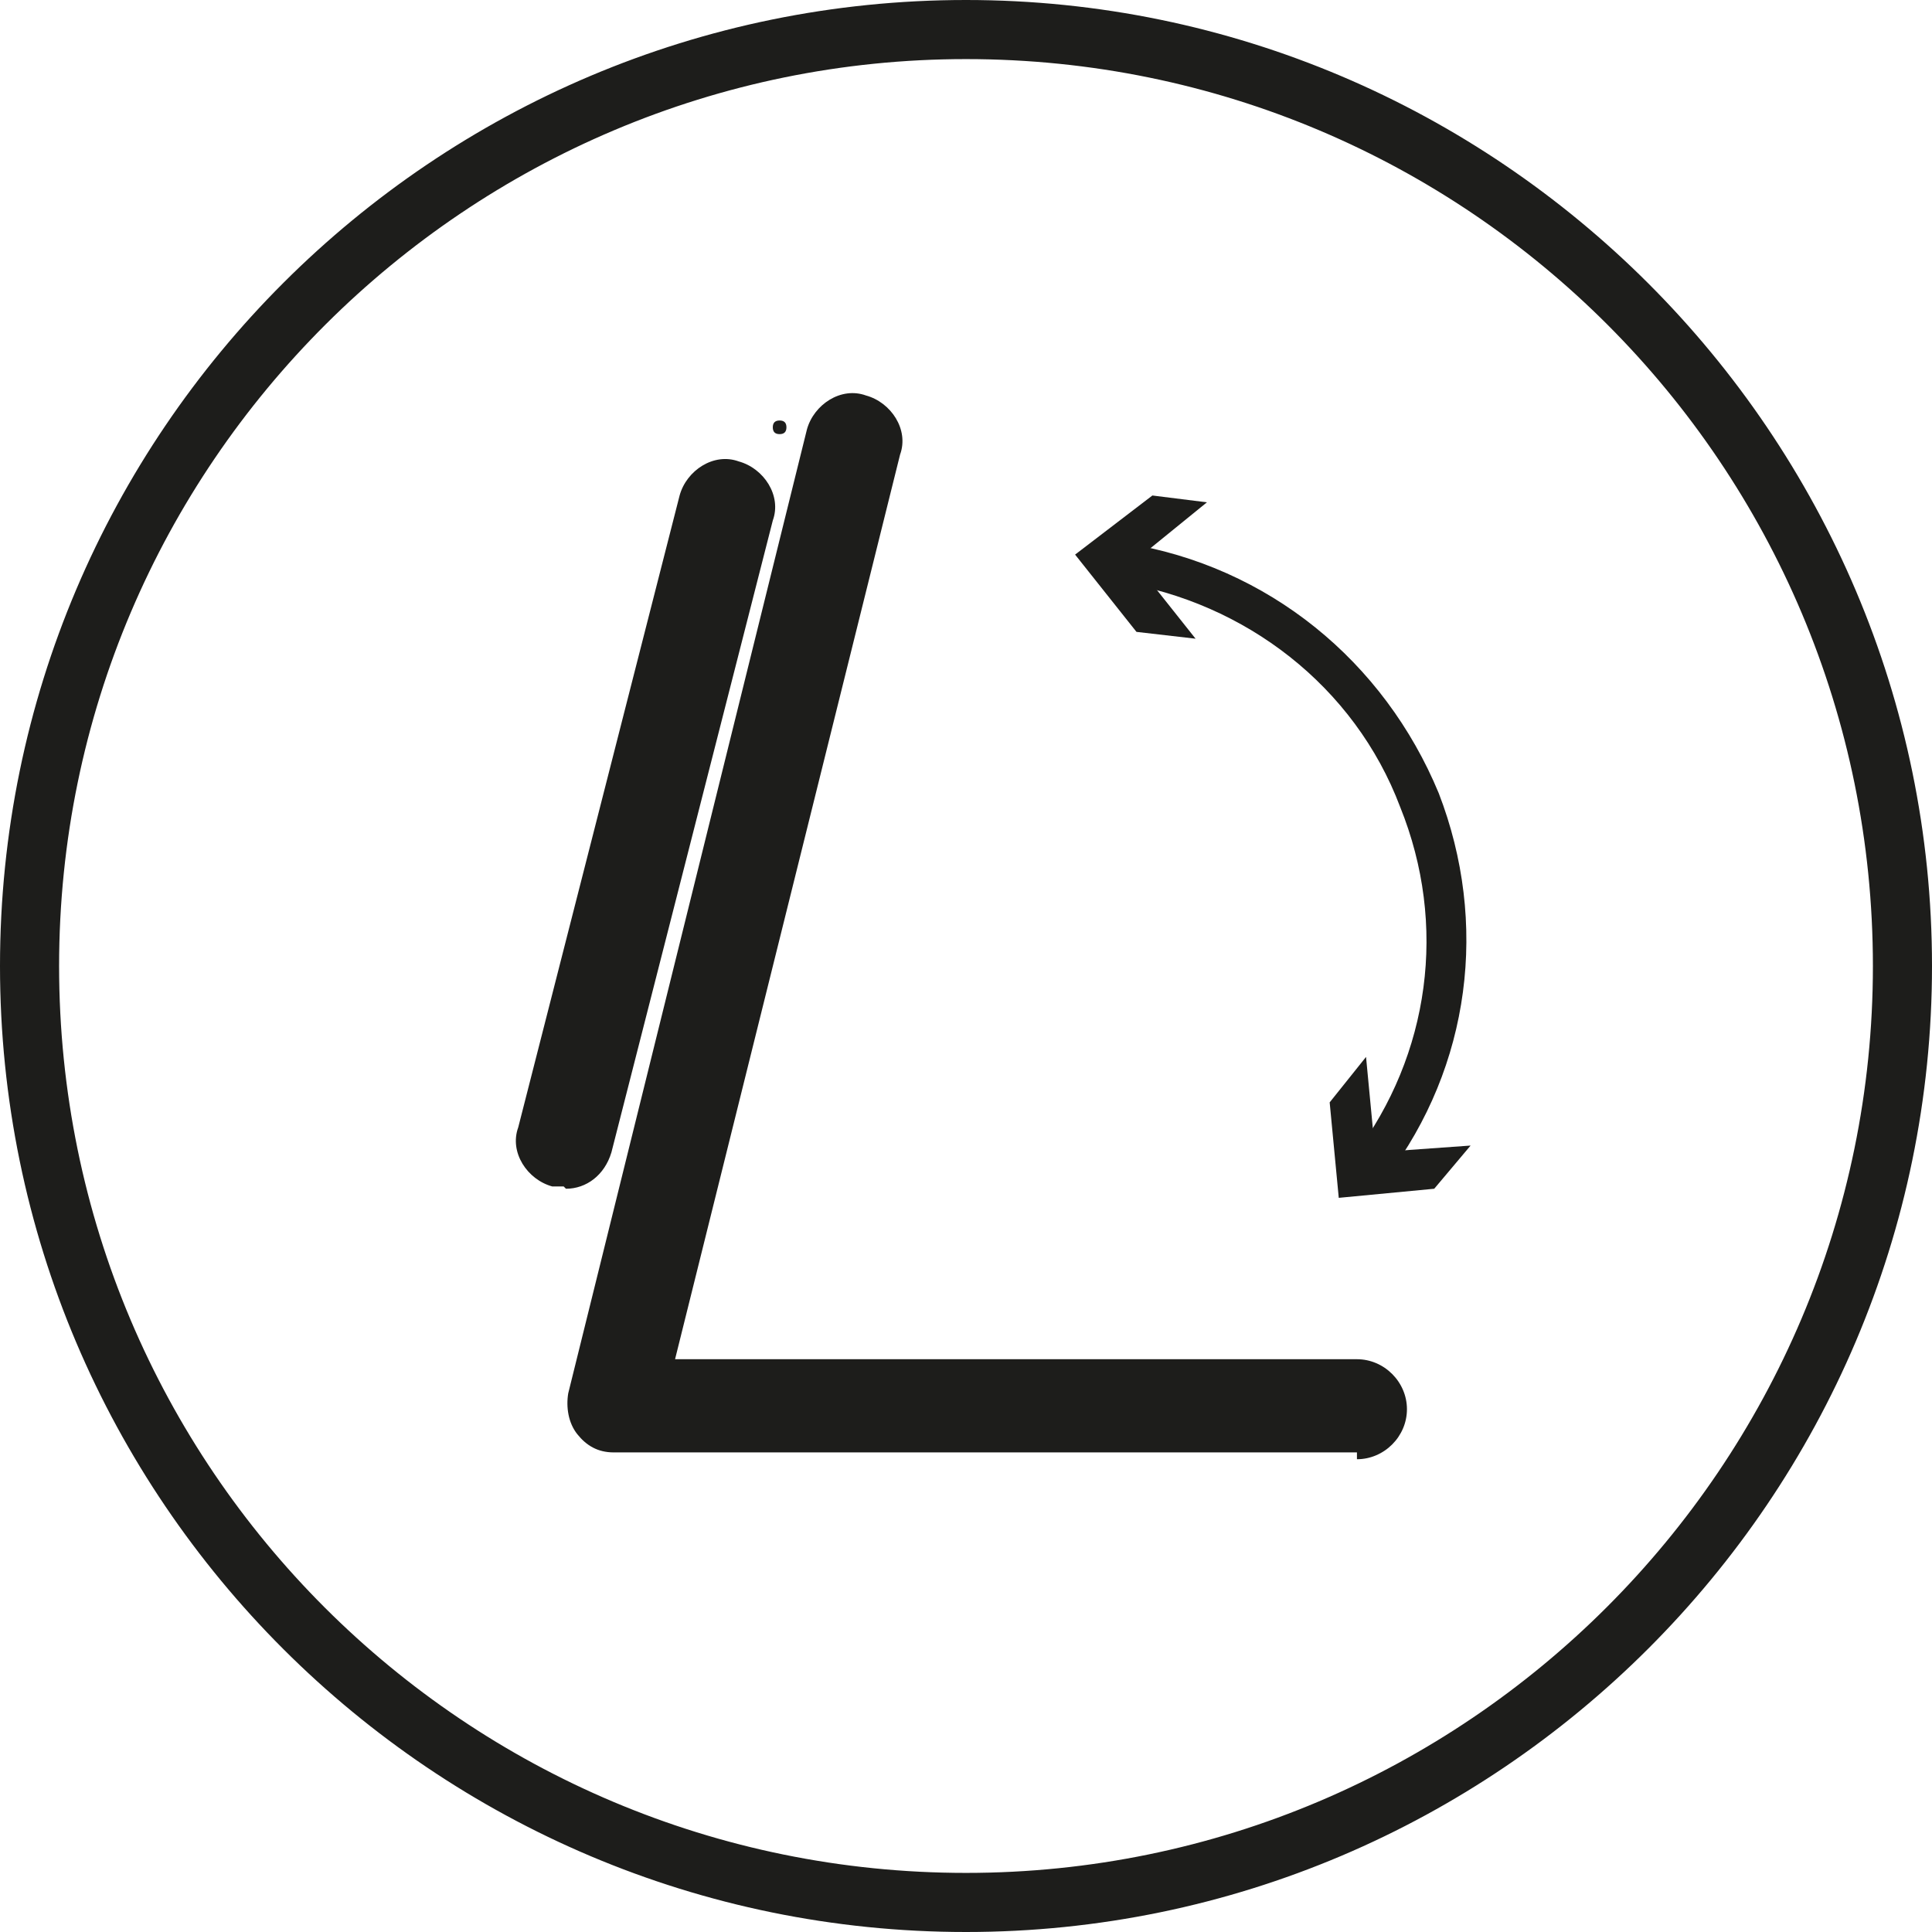 <svg viewBox="0 0 85 85" version="1.1" xmlns="http://www.w3.org/2000/svg" id="Laag_1">
  
  <defs>
    <style>
      .st0 {
        fill: #1d1d1b;
      }
    </style>
  </defs>
  <g data-name="Laag_1" id="Laag_11">
    <path d="M42.5,85C19.1,85,0,66,0,42.5S19.1,0,42.5,0s42.5,19.1,42.5,42.5-19.1,42.5-42.5,42.5ZM42.5,2.6C20.6,2.6,2.6,20.4,2.6,42.5s17.9,39.9,39.9,39.9,39.9-17.9,39.9-39.9S64.6,2.6,42.5,2.6Z" class="st0"></path>
    <path d="M34.3,18.5h0c.2,0,.3.1.3.3h0c0,.2-.1.3-.3.3h0c-.2,0-.3-.1-.3-.3h0c0-.2.1-.3.3-.3Z" class="st0"></path>
    <path d="M24.8,52.2h-.5c-1.1-.3-1.9-1.5-1.5-2.6l7.1-27.8c.3-1.1,1.5-1.9,2.6-1.5,1.1.3,1.9,1.5,1.5,2.6l-7.1,27.8c-.3,1-1.1,1.6-2,1.6h0Z" class="st0"></path>
    <path d="M59.7,63.9H27c-.7,0-1.2-.3-1.6-.8-.4-.5-.5-1.2-.4-1.8l10.5-42.4c.3-1.1,1.5-1.9,2.6-1.5,1.1.3,1.9,1.5,1.5,2.6l-9.9,39.8h30c1.2,0,2.2,1,2.2,2.2s-1,2.2-2.2,2.2v-.3Z" class="st0"></path>
    <g>
      <path d="M60.2,52.1c-.1,0-.4,0-.5-.1-.4-.3-.4-.8-.1-1.2,3.3-4.4,4.1-10.1,2-15.3-2-5.3-6.8-9-12.4-9.9-.5,0-.8-.5-.7-1s.5-.8,1-.7c6.3,1,11.4,5.2,13.8,11,2.2,5.7,1.4,12-2.3,16.9-.1.3-.4.4-.7.4h0Z" class="st0"></path>
      <polygon points="52.6 28.1 49.9 24.7 53.1 22.1 50.7 21.8 47.3 24.4 50 27.8 52.6 28.1" class="st0"></polygon>
      <polygon points="60.1 46.5 60.5 50.7 64.7 50.4 63.1 52.3 58.9 52.7 58.5 48.5 60.1 46.5" class="st0"></polygon>
    </g>
  </g>
</svg>
